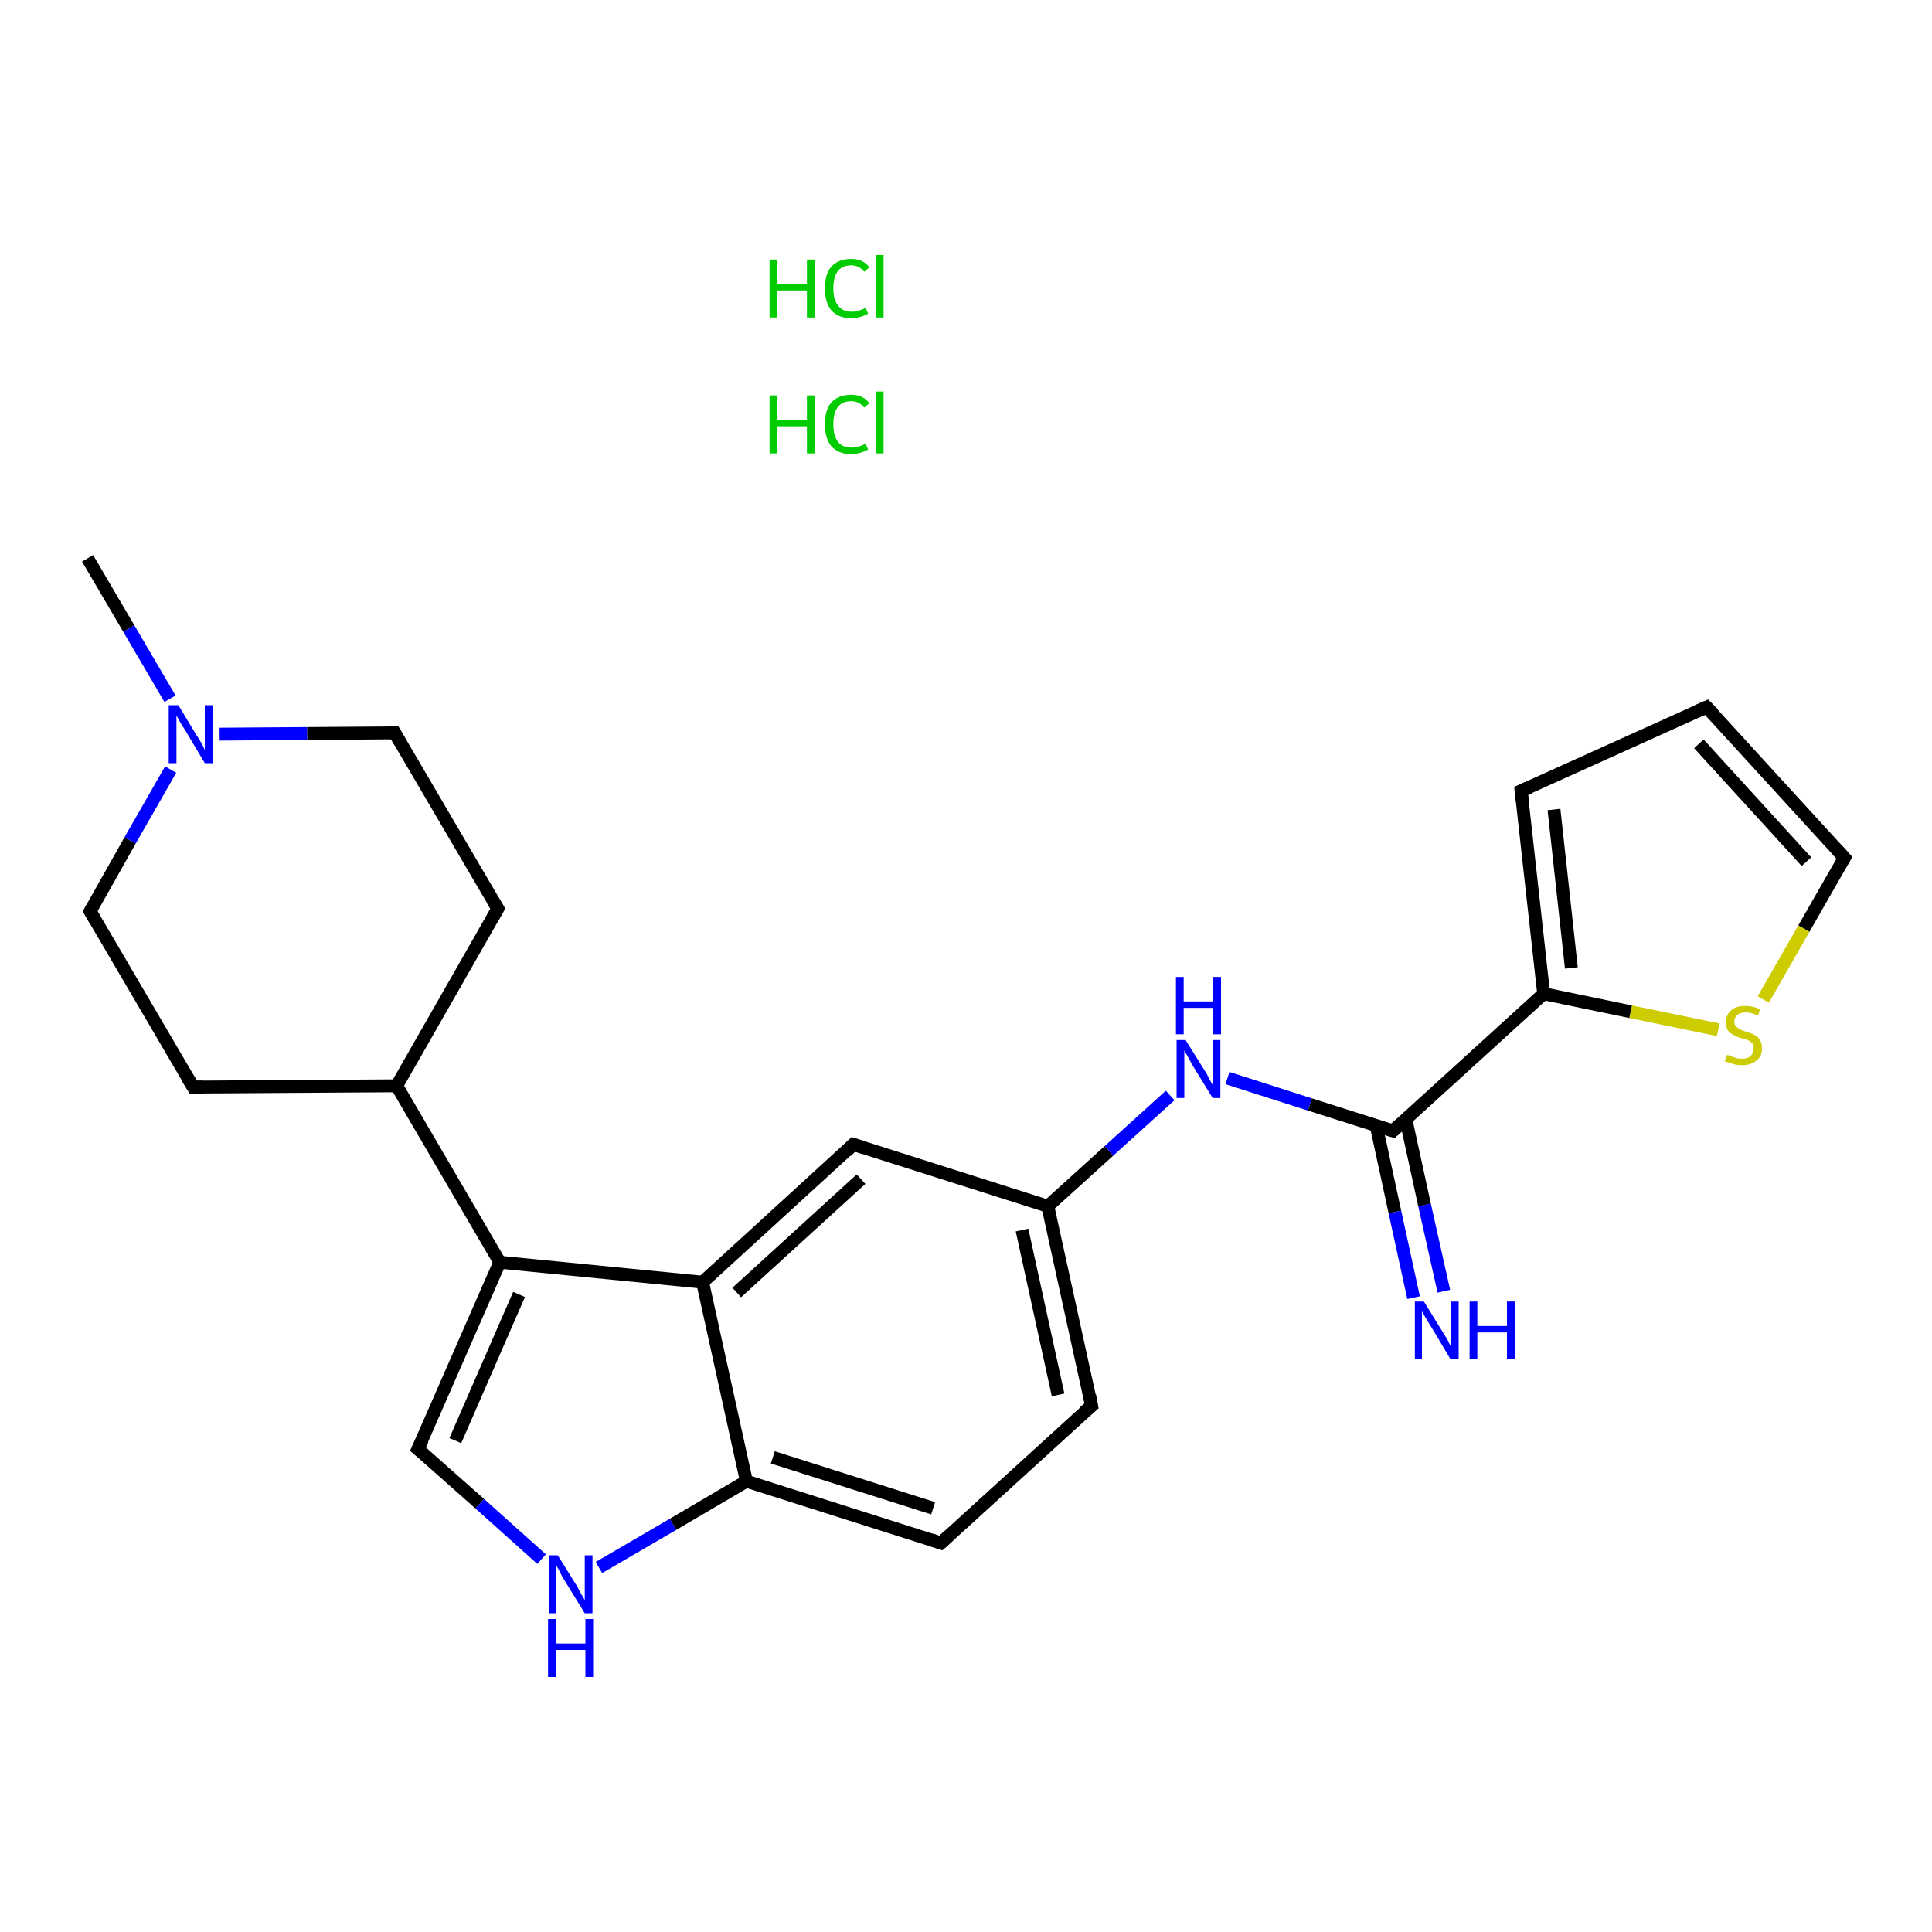 <?xml version='1.0' encoding='iso-8859-1'?>
<svg version='1.1' baseProfile='full'
              xmlns='http://www.w3.org/2000/svg'
                      xmlns:rdkit='http://www.rdkit.org/xml'
                      xmlns:xlink='http://www.w3.org/1999/xlink'
                  xml:space='preserve'
width='300px' height='300px' viewBox='0 0 300 300'>
<!-- END OF HEADER -->
<rect style='opacity:1.0;fill:#FFFFFF;stroke:none' width='300.0' height='300.0' x='0.0' y='0.0'> </rect>
<path class='bond-0 atom-0 atom-1' d='M 13.6,86.7 L 20.0,97.6' style='fill:none;fill-rule:evenodd;stroke:#000000;stroke-width:2.0px;stroke-linecap:butt;stroke-linejoin:miter;stroke-opacity:1' />
<path class='bond-0 atom-0 atom-1' d='M 20.0,97.6 L 26.4,108.5' style='fill:none;fill-rule:evenodd;stroke:#0000FF;stroke-width:2.0px;stroke-linecap:butt;stroke-linejoin:miter;stroke-opacity:1' />
<path class='bond-1 atom-1 atom-2' d='M 34.1,114.0 L 47.7,113.9' style='fill:none;fill-rule:evenodd;stroke:#0000FF;stroke-width:2.0px;stroke-linecap:butt;stroke-linejoin:miter;stroke-opacity:1' />
<path class='bond-1 atom-1 atom-2' d='M 47.7,113.9 L 61.3,113.8' style='fill:none;fill-rule:evenodd;stroke:#000000;stroke-width:2.0px;stroke-linecap:butt;stroke-linejoin:miter;stroke-opacity:1' />
<path class='bond-2 atom-2 atom-3' d='M 61.3,113.8 L 77.3,141.1' style='fill:none;fill-rule:evenodd;stroke:#000000;stroke-width:2.0px;stroke-linecap:butt;stroke-linejoin:miter;stroke-opacity:1' />
<path class='bond-3 atom-3 atom-4' d='M 77.3,141.1 L 61.6,168.6' style='fill:none;fill-rule:evenodd;stroke:#000000;stroke-width:2.0px;stroke-linecap:butt;stroke-linejoin:miter;stroke-opacity:1' />
<path class='bond-4 atom-4 atom-5' d='M 61.6,168.6 L 77.6,196.0' style='fill:none;fill-rule:evenodd;stroke:#000000;stroke-width:2.0px;stroke-linecap:butt;stroke-linejoin:miter;stroke-opacity:1' />
<path class='bond-5 atom-5 atom-6' d='M 77.6,196.0 L 64.9,225.0' style='fill:none;fill-rule:evenodd;stroke:#000000;stroke-width:2.0px;stroke-linecap:butt;stroke-linejoin:miter;stroke-opacity:1' />
<path class='bond-5 atom-5 atom-6' d='M 80.6,201.0 L 70.7,223.7' style='fill:none;fill-rule:evenodd;stroke:#000000;stroke-width:2.0px;stroke-linecap:butt;stroke-linejoin:miter;stroke-opacity:1' />
<path class='bond-6 atom-6 atom-7' d='M 64.9,225.0 L 74.5,233.5' style='fill:none;fill-rule:evenodd;stroke:#000000;stroke-width:2.0px;stroke-linecap:butt;stroke-linejoin:miter;stroke-opacity:1' />
<path class='bond-6 atom-6 atom-7' d='M 74.5,233.5 L 84.1,242.1' style='fill:none;fill-rule:evenodd;stroke:#0000FF;stroke-width:2.0px;stroke-linecap:butt;stroke-linejoin:miter;stroke-opacity:1' />
<path class='bond-7 atom-7 atom-8' d='M 93.0,243.4 L 104.5,236.7' style='fill:none;fill-rule:evenodd;stroke:#0000FF;stroke-width:2.0px;stroke-linecap:butt;stroke-linejoin:miter;stroke-opacity:1' />
<path class='bond-7 atom-7 atom-8' d='M 104.5,236.7 L 115.9,230.0' style='fill:none;fill-rule:evenodd;stroke:#000000;stroke-width:2.0px;stroke-linecap:butt;stroke-linejoin:miter;stroke-opacity:1' />
<path class='bond-8 atom-8 atom-9' d='M 115.9,230.0 L 146.1,239.6' style='fill:none;fill-rule:evenodd;stroke:#000000;stroke-width:2.0px;stroke-linecap:butt;stroke-linejoin:miter;stroke-opacity:1' />
<path class='bond-8 atom-8 atom-9' d='M 120.0,226.3 L 144.9,234.2' style='fill:none;fill-rule:evenodd;stroke:#000000;stroke-width:2.0px;stroke-linecap:butt;stroke-linejoin:miter;stroke-opacity:1' />
<path class='bond-9 atom-9 atom-10' d='M 146.1,239.6 L 169.5,218.3' style='fill:none;fill-rule:evenodd;stroke:#000000;stroke-width:2.0px;stroke-linecap:butt;stroke-linejoin:miter;stroke-opacity:1' />
<path class='bond-10 atom-10 atom-11' d='M 169.5,218.3 L 162.7,187.3' style='fill:none;fill-rule:evenodd;stroke:#000000;stroke-width:2.0px;stroke-linecap:butt;stroke-linejoin:miter;stroke-opacity:1' />
<path class='bond-10 atom-10 atom-11' d='M 164.3,216.6 L 158.7,191.0' style='fill:none;fill-rule:evenodd;stroke:#000000;stroke-width:2.0px;stroke-linecap:butt;stroke-linejoin:miter;stroke-opacity:1' />
<path class='bond-11 atom-11 atom-12' d='M 162.7,187.3 L 172.2,178.7' style='fill:none;fill-rule:evenodd;stroke:#000000;stroke-width:2.0px;stroke-linecap:butt;stroke-linejoin:miter;stroke-opacity:1' />
<path class='bond-11 atom-11 atom-12' d='M 172.2,178.7 L 181.7,170.1' style='fill:none;fill-rule:evenodd;stroke:#0000FF;stroke-width:2.0px;stroke-linecap:butt;stroke-linejoin:miter;stroke-opacity:1' />
<path class='bond-12 atom-12 atom-13' d='M 190.6,167.4 L 203.4,171.5' style='fill:none;fill-rule:evenodd;stroke:#0000FF;stroke-width:2.0px;stroke-linecap:butt;stroke-linejoin:miter;stroke-opacity:1' />
<path class='bond-12 atom-12 atom-13' d='M 203.4,171.5 L 216.3,175.6' style='fill:none;fill-rule:evenodd;stroke:#000000;stroke-width:2.0px;stroke-linecap:butt;stroke-linejoin:miter;stroke-opacity:1' />
<path class='bond-13 atom-13 atom-14' d='M 213.7,174.8 L 216.6,188.2' style='fill:none;fill-rule:evenodd;stroke:#000000;stroke-width:2.0px;stroke-linecap:butt;stroke-linejoin:miter;stroke-opacity:1' />
<path class='bond-13 atom-13 atom-14' d='M 216.6,188.2 L 219.5,201.5' style='fill:none;fill-rule:evenodd;stroke:#0000FF;stroke-width:2.0px;stroke-linecap:butt;stroke-linejoin:miter;stroke-opacity:1' />
<path class='bond-13 atom-13 atom-14' d='M 218.3,173.8 L 221.2,187.1' style='fill:none;fill-rule:evenodd;stroke:#000000;stroke-width:2.0px;stroke-linecap:butt;stroke-linejoin:miter;stroke-opacity:1' />
<path class='bond-13 atom-13 atom-14' d='M 221.2,187.1 L 224.2,200.5' style='fill:none;fill-rule:evenodd;stroke:#0000FF;stroke-width:2.0px;stroke-linecap:butt;stroke-linejoin:miter;stroke-opacity:1' />
<path class='bond-14 atom-13 atom-15' d='M 216.3,175.6 L 239.7,154.3' style='fill:none;fill-rule:evenodd;stroke:#000000;stroke-width:2.0px;stroke-linecap:butt;stroke-linejoin:miter;stroke-opacity:1' />
<path class='bond-15 atom-15 atom-16' d='M 239.7,154.3 L 236.2,122.8' style='fill:none;fill-rule:evenodd;stroke:#000000;stroke-width:2.0px;stroke-linecap:butt;stroke-linejoin:miter;stroke-opacity:1' />
<path class='bond-15 atom-15 atom-16' d='M 244.0,150.3 L 241.3,125.7' style='fill:none;fill-rule:evenodd;stroke:#000000;stroke-width:2.0px;stroke-linecap:butt;stroke-linejoin:miter;stroke-opacity:1' />
<path class='bond-16 atom-16 atom-17' d='M 236.2,122.8 L 265.0,109.8' style='fill:none;fill-rule:evenodd;stroke:#000000;stroke-width:2.0px;stroke-linecap:butt;stroke-linejoin:miter;stroke-opacity:1' />
<path class='bond-17 atom-17 atom-18' d='M 265.0,109.8 L 286.4,133.2' style='fill:none;fill-rule:evenodd;stroke:#000000;stroke-width:2.0px;stroke-linecap:butt;stroke-linejoin:miter;stroke-opacity:1' />
<path class='bond-17 atom-17 atom-18' d='M 263.8,115.5 L 280.5,133.8' style='fill:none;fill-rule:evenodd;stroke:#000000;stroke-width:2.0px;stroke-linecap:butt;stroke-linejoin:miter;stroke-opacity:1' />
<path class='bond-18 atom-18 atom-19' d='M 286.4,133.2 L 280.1,144.2' style='fill:none;fill-rule:evenodd;stroke:#000000;stroke-width:2.0px;stroke-linecap:butt;stroke-linejoin:miter;stroke-opacity:1' />
<path class='bond-18 atom-18 atom-19' d='M 280.1,144.2 L 273.8,155.2' style='fill:none;fill-rule:evenodd;stroke:#CCCC00;stroke-width:2.0px;stroke-linecap:butt;stroke-linejoin:miter;stroke-opacity:1' />
<path class='bond-19 atom-11 atom-20' d='M 162.7,187.3 L 132.5,177.7' style='fill:none;fill-rule:evenodd;stroke:#000000;stroke-width:2.0px;stroke-linecap:butt;stroke-linejoin:miter;stroke-opacity:1' />
<path class='bond-20 atom-20 atom-21' d='M 132.5,177.7 L 109.1,199.1' style='fill:none;fill-rule:evenodd;stroke:#000000;stroke-width:2.0px;stroke-linecap:butt;stroke-linejoin:miter;stroke-opacity:1' />
<path class='bond-20 atom-20 atom-21' d='M 133.7,183.1 L 114.4,200.7' style='fill:none;fill-rule:evenodd;stroke:#000000;stroke-width:2.0px;stroke-linecap:butt;stroke-linejoin:miter;stroke-opacity:1' />
<path class='bond-21 atom-4 atom-22' d='M 61.6,168.6 L 30.0,168.8' style='fill:none;fill-rule:evenodd;stroke:#000000;stroke-width:2.0px;stroke-linecap:butt;stroke-linejoin:miter;stroke-opacity:1' />
<path class='bond-22 atom-22 atom-23' d='M 30.0,168.8 L 14.0,141.5' style='fill:none;fill-rule:evenodd;stroke:#000000;stroke-width:2.0px;stroke-linecap:butt;stroke-linejoin:miter;stroke-opacity:1' />
<path class='bond-23 atom-23 atom-1' d='M 14.0,141.5 L 20.2,130.5' style='fill:none;fill-rule:evenodd;stroke:#000000;stroke-width:2.0px;stroke-linecap:butt;stroke-linejoin:miter;stroke-opacity:1' />
<path class='bond-23 atom-23 atom-1' d='M 20.2,130.5 L 26.5,119.5' style='fill:none;fill-rule:evenodd;stroke:#0000FF;stroke-width:2.0px;stroke-linecap:butt;stroke-linejoin:miter;stroke-opacity:1' />
<path class='bond-24 atom-21 atom-5' d='M 109.1,199.1 L 77.6,196.0' style='fill:none;fill-rule:evenodd;stroke:#000000;stroke-width:2.0px;stroke-linecap:butt;stroke-linejoin:miter;stroke-opacity:1' />
<path class='bond-25 atom-21 atom-8' d='M 109.1,199.1 L 115.9,230.0' style='fill:none;fill-rule:evenodd;stroke:#000000;stroke-width:2.0px;stroke-linecap:butt;stroke-linejoin:miter;stroke-opacity:1' />
<path class='bond-26 atom-19 atom-15' d='M 266.8,159.9 L 253.2,157.1' style='fill:none;fill-rule:evenodd;stroke:#CCCC00;stroke-width:2.0px;stroke-linecap:butt;stroke-linejoin:miter;stroke-opacity:1' />
<path class='bond-26 atom-19 atom-15' d='M 253.2,157.1 L 239.7,154.3' style='fill:none;fill-rule:evenodd;stroke:#000000;stroke-width:2.0px;stroke-linecap:butt;stroke-linejoin:miter;stroke-opacity:1' />
<path d='M 60.6,113.8 L 61.3,113.8 L 62.1,115.2' style='fill:none;stroke:#000000;stroke-width:2.0px;stroke-linecap:butt;stroke-linejoin:miter;stroke-opacity:1;' />
<path d='M 76.5,139.8 L 77.3,141.1 L 76.5,142.5' style='fill:none;stroke:#000000;stroke-width:2.0px;stroke-linecap:butt;stroke-linejoin:miter;stroke-opacity:1;' />
<path d='M 65.6,223.5 L 64.9,225.0 L 65.4,225.4' style='fill:none;stroke:#000000;stroke-width:2.0px;stroke-linecap:butt;stroke-linejoin:miter;stroke-opacity:1;' />
<path d='M 144.6,239.1 L 146.1,239.6 L 147.3,238.5' style='fill:none;stroke:#000000;stroke-width:2.0px;stroke-linecap:butt;stroke-linejoin:miter;stroke-opacity:1;' />
<path d='M 168.3,219.3 L 169.5,218.3 L 169.2,216.7' style='fill:none;stroke:#000000;stroke-width:2.0px;stroke-linecap:butt;stroke-linejoin:miter;stroke-opacity:1;' />
<path d='M 215.6,175.4 L 216.3,175.6 L 217.5,174.5' style='fill:none;stroke:#000000;stroke-width:2.0px;stroke-linecap:butt;stroke-linejoin:miter;stroke-opacity:1;' />
<path d='M 236.4,124.4 L 236.2,122.8 L 237.6,122.2' style='fill:none;stroke:#000000;stroke-width:2.0px;stroke-linecap:butt;stroke-linejoin:miter;stroke-opacity:1;' />
<path d='M 263.6,110.4 L 265.0,109.8 L 266.1,110.9' style='fill:none;stroke:#000000;stroke-width:2.0px;stroke-linecap:butt;stroke-linejoin:miter;stroke-opacity:1;' />
<path d='M 285.3,132.0 L 286.4,133.2 L 286.1,133.7' style='fill:none;stroke:#000000;stroke-width:2.0px;stroke-linecap:butt;stroke-linejoin:miter;stroke-opacity:1;' />
<path d='M 134.1,178.2 L 132.5,177.7 L 131.4,178.8' style='fill:none;stroke:#000000;stroke-width:2.0px;stroke-linecap:butt;stroke-linejoin:miter;stroke-opacity:1;' />
<path d='M 31.6,168.8 L 30.0,168.8 L 29.2,167.5' style='fill:none;stroke:#000000;stroke-width:2.0px;stroke-linecap:butt;stroke-linejoin:miter;stroke-opacity:1;' />
<path d='M 14.8,142.9 L 14.0,141.5 L 14.3,141.0' style='fill:none;stroke:#000000;stroke-width:2.0px;stroke-linecap:butt;stroke-linejoin:miter;stroke-opacity:1;' />
<path class='atom-1' d='M 27.7 109.5
L 30.6 114.3
Q 30.9 114.7, 31.4 115.6
Q 31.8 116.4, 31.8 116.5
L 31.8 109.5
L 33.0 109.5
L 33.0 118.5
L 31.8 118.5
L 28.7 113.3
Q 28.3 112.7, 27.9 112.0
Q 27.5 111.3, 27.4 111.1
L 27.4 118.5
L 26.2 118.5
L 26.2 109.5
L 27.7 109.5
' fill='#0000FF'/>
<path class='atom-7' d='M 86.6 241.5
L 89.6 246.3
Q 89.8 246.7, 90.3 247.6
Q 90.8 248.4, 90.8 248.5
L 90.8 241.5
L 92.0 241.5
L 92.0 250.5
L 90.8 250.5
L 87.6 245.3
Q 87.2 244.7, 86.9 244.0
Q 86.5 243.3, 86.4 243.1
L 86.4 250.5
L 85.2 250.5
L 85.2 241.5
L 86.6 241.5
' fill='#0000FF'/>
<path class='atom-7' d='M 85.1 251.4
L 86.3 251.4
L 86.3 255.2
L 90.9 255.2
L 90.9 251.4
L 92.1 251.4
L 92.1 260.4
L 90.9 260.4
L 90.9 256.2
L 86.3 256.2
L 86.3 260.4
L 85.1 260.4
L 85.1 251.4
' fill='#0000FF'/>
<path class='atom-12' d='M 184.1 161.5
L 187.1 166.3
Q 187.4 166.7, 187.8 167.6
Q 188.3 168.4, 188.3 168.5
L 188.3 161.5
L 189.5 161.5
L 189.5 170.5
L 188.3 170.5
L 185.1 165.3
Q 184.8 164.7, 184.4 164.0
Q 184.0 163.3, 183.9 163.1
L 183.9 170.5
L 182.7 170.5
L 182.7 161.5
L 184.1 161.5
' fill='#0000FF'/>
<path class='atom-12' d='M 182.6 151.7
L 183.8 151.7
L 183.8 155.5
L 188.4 155.5
L 188.4 151.7
L 189.6 151.7
L 189.6 160.6
L 188.4 160.6
L 188.4 156.5
L 183.8 156.5
L 183.8 160.6
L 182.6 160.6
L 182.6 151.7
' fill='#0000FF'/>
<path class='atom-14' d='M 221.1 202.1
L 224.0 206.8
Q 224.3 207.3, 224.8 208.1
Q 225.2 209.0, 225.3 209.0
L 225.3 202.1
L 226.5 202.1
L 226.5 211.0
L 225.2 211.0
L 222.1 205.8
Q 221.7 205.2, 221.3 204.5
Q 220.9 203.8, 220.8 203.6
L 220.8 211.0
L 219.7 211.0
L 219.7 202.1
L 221.1 202.1
' fill='#0000FF'/>
<path class='atom-14' d='M 228.2 202.1
L 229.4 202.1
L 229.4 205.9
L 234.0 205.9
L 234.0 202.1
L 235.2 202.1
L 235.2 211.0
L 234.0 211.0
L 234.0 206.9
L 229.4 206.9
L 229.4 211.0
L 228.2 211.0
L 228.2 202.1
' fill='#0000FF'/>
<path class='atom-19' d='M 268.2 163.8
Q 268.3 163.8, 268.7 164.0
Q 269.1 164.1, 269.6 164.3
Q 270.0 164.4, 270.5 164.4
Q 271.3 164.4, 271.8 164.0
Q 272.3 163.5, 272.3 162.8
Q 272.3 162.3, 272.1 162.0
Q 271.8 161.7, 271.4 161.5
Q 271.1 161.4, 270.4 161.2
Q 269.6 161.0, 269.2 160.7
Q 268.7 160.5, 268.3 160.0
Q 268.0 159.5, 268.0 158.7
Q 268.0 157.6, 268.8 156.9
Q 269.5 156.2, 271.1 156.2
Q 272.1 156.2, 273.3 156.7
L 273.0 157.7
Q 271.9 157.2, 271.1 157.2
Q 270.2 157.2, 269.8 157.6
Q 269.3 158.0, 269.3 158.6
Q 269.3 159.1, 269.5 159.3
Q 269.8 159.6, 270.1 159.8
Q 270.5 160.0, 271.1 160.2
Q 271.9 160.4, 272.4 160.7
Q 272.9 160.9, 273.2 161.4
Q 273.6 161.9, 273.6 162.8
Q 273.6 164.1, 272.7 164.7
Q 271.9 165.4, 270.5 165.4
Q 269.7 165.4, 269.1 165.2
Q 268.5 165.0, 267.8 164.8
L 268.2 163.8
' fill='#CCCC00'/>
<path class='atom-24' d='M 119.5 61.4
L 120.7 61.4
L 120.7 65.2
L 125.3 65.2
L 125.3 61.4
L 126.5 61.4
L 126.5 70.4
L 125.3 70.4
L 125.3 66.2
L 120.7 66.2
L 120.7 70.4
L 119.5 70.4
L 119.5 61.4
' fill='#00CC00'/>
<path class='atom-24' d='M 128.1 65.9
Q 128.1 63.6, 129.1 62.5
Q 130.2 61.3, 132.2 61.3
Q 134.0 61.3, 135.0 62.6
L 134.2 63.3
Q 133.4 62.3, 132.2 62.3
Q 130.8 62.3, 130.1 63.2
Q 129.4 64.1, 129.4 65.9
Q 129.4 67.6, 130.1 68.6
Q 130.8 69.5, 132.3 69.5
Q 133.3 69.5, 134.4 68.9
L 134.8 69.8
Q 134.3 70.1, 133.6 70.3
Q 132.9 70.5, 132.1 70.5
Q 130.2 70.5, 129.1 69.3
Q 128.1 68.1, 128.1 65.9
' fill='#00CC00'/>
<path class='atom-24' d='M 136.0 60.8
L 137.2 60.8
L 137.2 70.4
L 136.0 70.4
L 136.0 60.8
' fill='#00CC00'/>
<path class='atom-25' d='M 119.5 40.3
L 120.7 40.3
L 120.7 44.1
L 125.3 44.1
L 125.3 40.3
L 126.5 40.3
L 126.5 49.3
L 125.3 49.3
L 125.3 45.1
L 120.7 45.1
L 120.7 49.3
L 119.5 49.3
L 119.5 40.3
' fill='#00CC00'/>
<path class='atom-25' d='M 128.1 44.8
Q 128.1 42.5, 129.1 41.4
Q 130.2 40.2, 132.2 40.2
Q 134.0 40.2, 135.0 41.5
L 134.2 42.2
Q 133.4 41.2, 132.2 41.2
Q 130.8 41.2, 130.1 42.1
Q 129.4 43.0, 129.4 44.8
Q 129.4 46.5, 130.1 47.4
Q 130.8 48.4, 132.3 48.4
Q 133.3 48.4, 134.4 47.8
L 134.8 48.7
Q 134.3 49.0, 133.6 49.2
Q 132.9 49.4, 132.1 49.4
Q 130.2 49.4, 129.1 48.2
Q 128.1 47.0, 128.1 44.8
' fill='#00CC00'/>
<path class='atom-25' d='M 136.0 39.6
L 137.2 39.6
L 137.2 49.3
L 136.0 49.3
L 136.0 39.6
' fill='#00CC00'/>
</svg>
